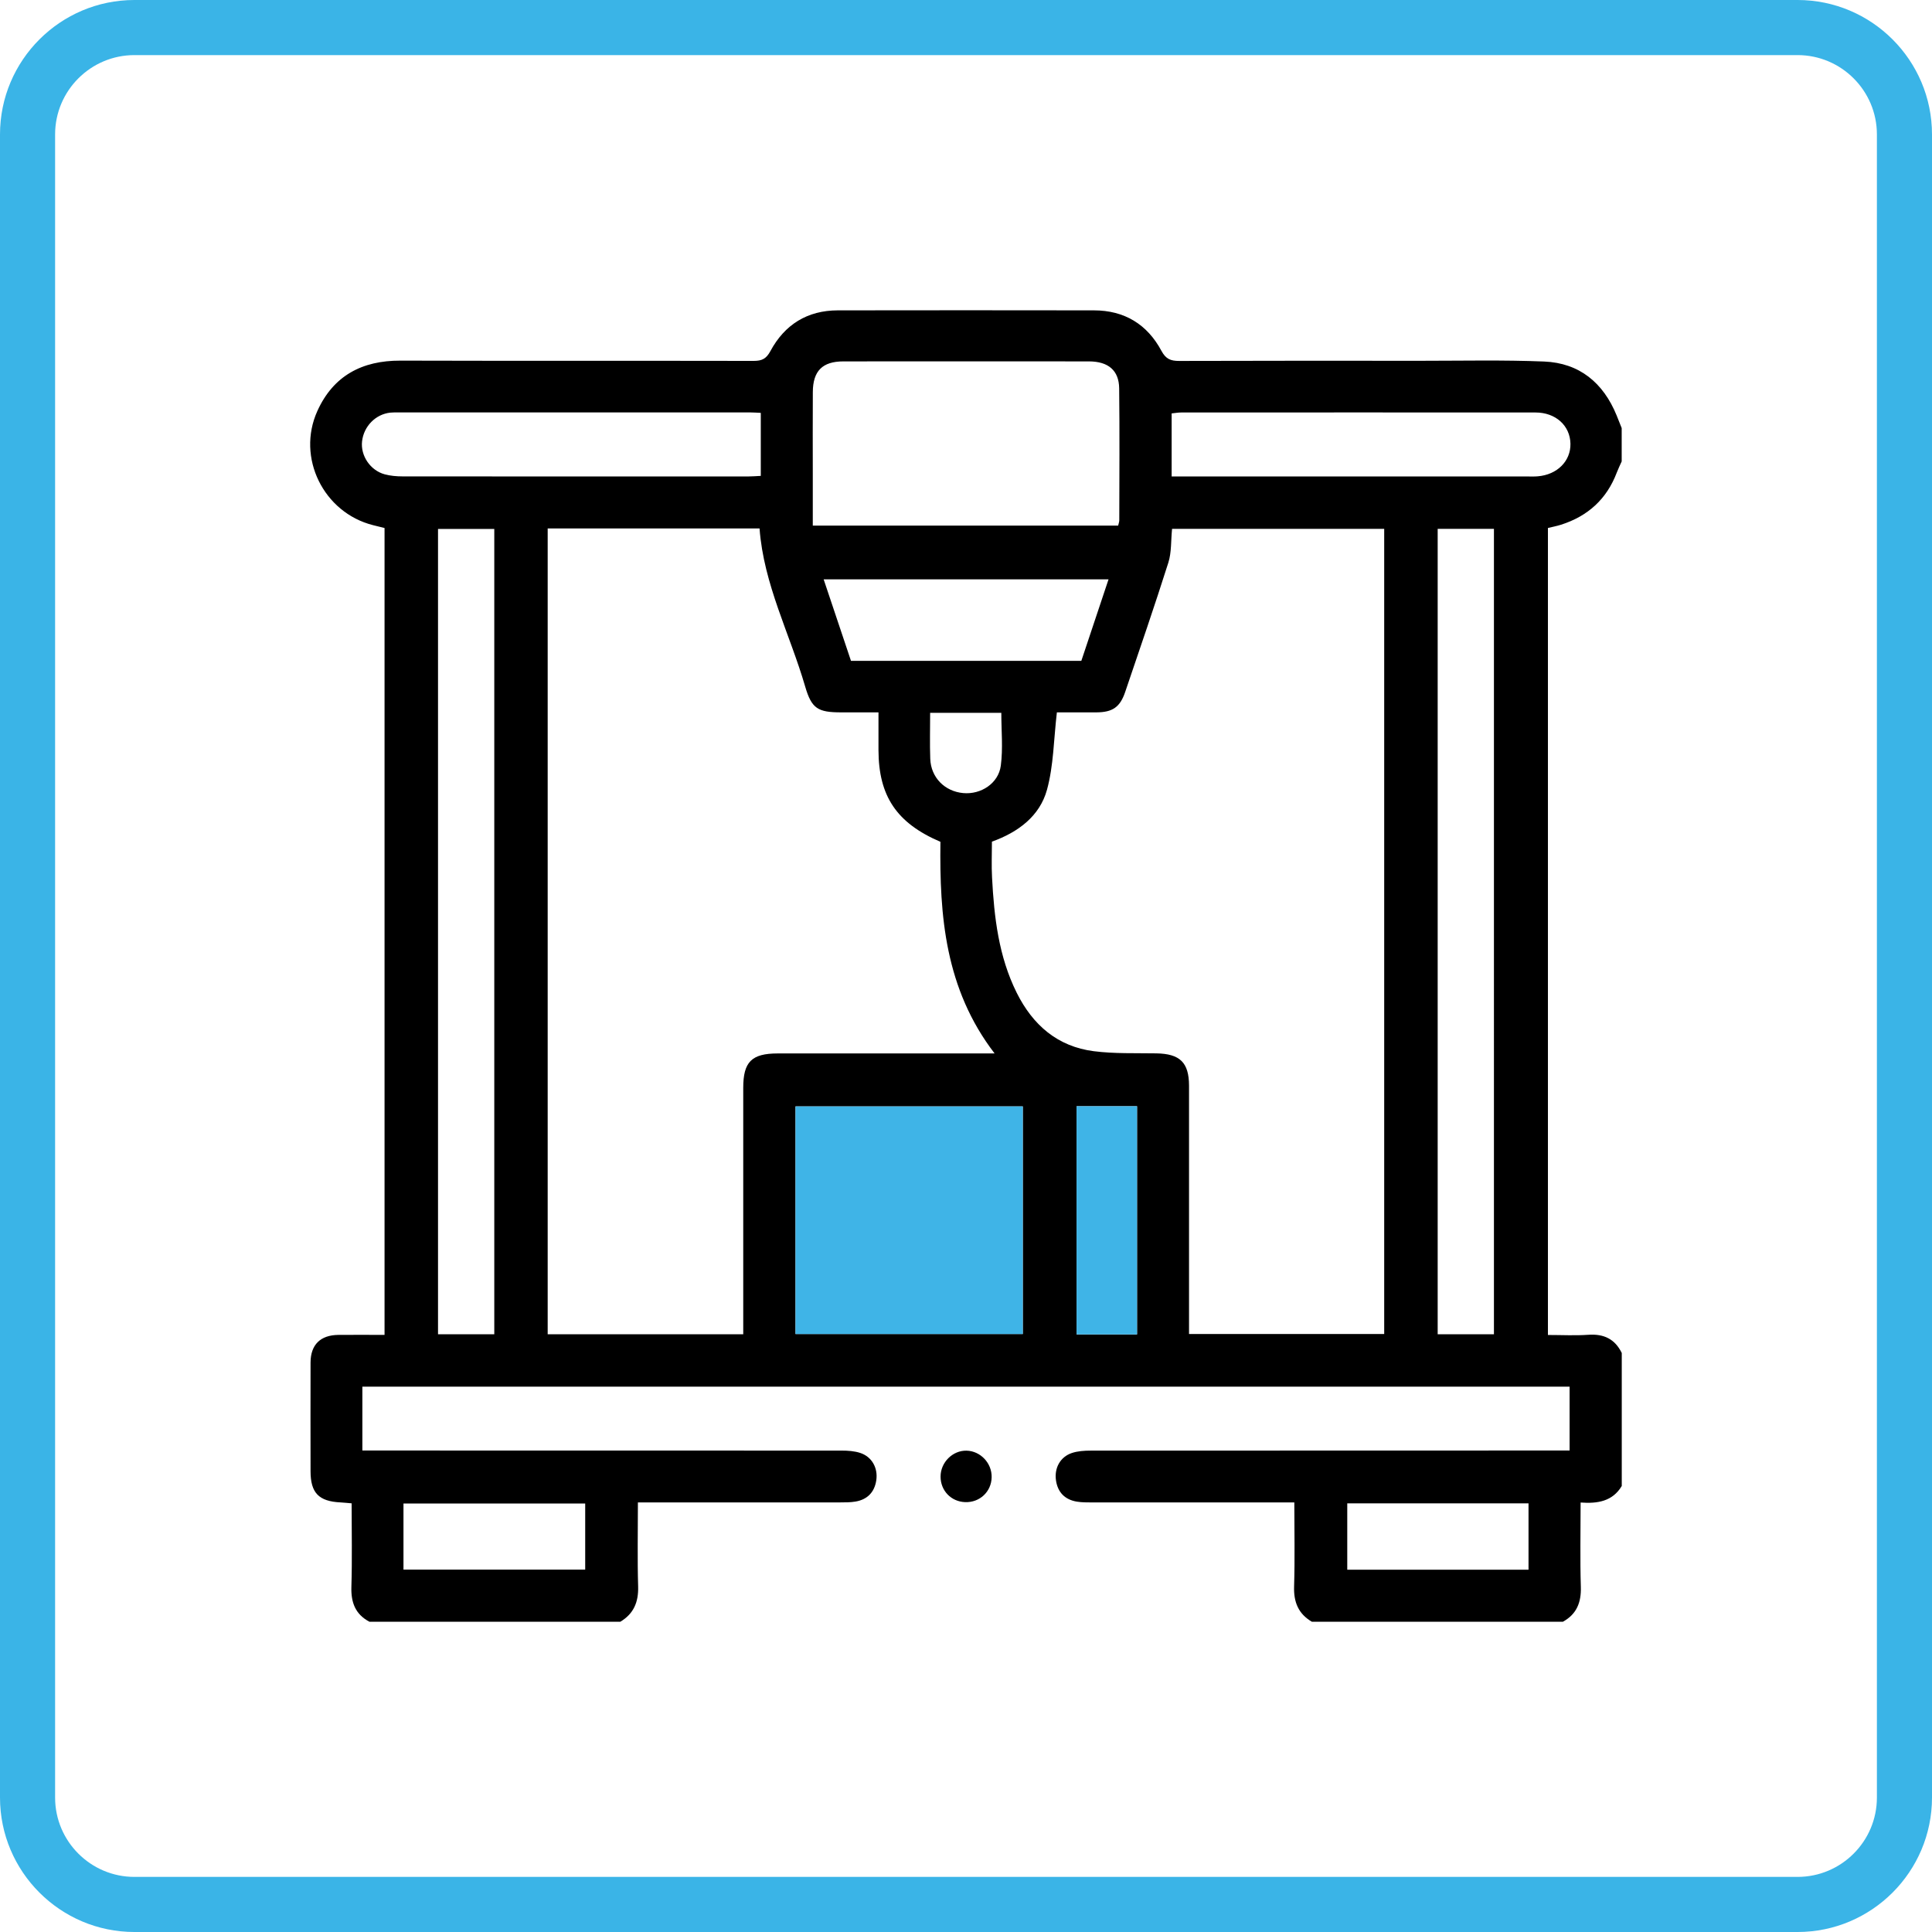 <svg xmlns="http://www.w3.org/2000/svg" id="Layer_1" viewBox="0 0 500 500"><defs><style>.cls-1{fill:#3ab4e7;}.cls-2{fill:#3fb4e7;}</style></defs><path class="cls-1" d="M465.21,0H34.79C15.61,0,0,15.61,0,34.79V465.21c0,19.18,15.61,34.79,34.79,34.79H465.21c19.18,0,34.79-15.61,34.79-34.79V34.79c0-19.18-15.61-34.79-34.79-34.79Zm20.53,465.21c0,11.32-9.21,20.53-20.53,20.53H34.79c-11.32,0-20.53-9.21-20.53-20.53V34.79c0-11.32,9.21-20.53,20.53-20.53H465.21c11.32,0,20.53,9.21,20.53,20.53V465.21Z"></path><g><path d="M419.71,350.1v34.47c-2.38,4-6.29,4.6-10.65,4.28,0,7.56-.16,14.71,.06,21.84,.12,4.03-1.08,7.05-4.65,9.02h-64.95c-3.5-2.05-4.74-5.08-4.61-9.12,.22-7.14,.06-14.28,.06-21.76-1.7,0-3.01,0-4.31,0-16.01,0-32.03,0-48.04,0-1.32,0-2.66,0-3.96-.21-3.06-.52-4.91-2.4-5.37-5.47-.48-3.23,1.11-6.11,4.1-7.11,1.53-.51,3.24-.62,4.87-.62,40.09-.03,80.18-.02,120.27-.03h3.68v-16.52H93.78v16.52c1.47,0,2.76,0,4.06,0,39.98,0,79.96,0,119.93,.02,1.63,0,3.35,.11,4.87,.61,3,.99,4.62,3.89,4.14,7.09-.46,3.06-2.29,4.96-5.36,5.49-1.3,.22-2.64,.22-3.96,.22-16.12,.01-32.25,0-48.37,0h-4c0,7.63-.15,14.69,.06,21.75,.12,4.03-1.14,7.06-4.6,9.13H95.6c-3.66-1.94-4.79-5-4.66-9.05,.22-7.15,.06-14.3,.06-21.59-1.18-.1-2.04-.19-2.9-.24-5.59-.27-7.72-2.46-7.73-8.04-.01-9.39-.03-18.78,0-28.17,.02-4.61,2.56-7.09,7.2-7.14,3.94-.04,7.88,0,11.95,0V136.65c-1.07-.26-2.02-.5-2.98-.74-12.81-3.24-19.86-17.49-14.41-29.54,4.13-9.13,11.56-13.07,21.49-13.04,30.48,.09,60.96,.01,91.45,.07,2.12,0,3.24-.55,4.31-2.54,3.69-6.86,9.56-10.53,17.45-10.54,22.09-.04,44.18-.03,66.27,0,7.89,0,13.79,3.6,17.48,10.48,1.14,2.13,2.41,2.62,4.6,2.61,20.87-.07,41.75-.05,62.62-.04,10.6,0,21.22-.24,31.8,.19,9.15,.37,15.32,5.5,18.77,13.92,.45,1.1,.88,2.21,1.32,3.31v8.62c-.43,.97-.9,1.92-1.28,2.91-2.6,6.86-7.49,11.27-14.43,13.48-1.13,.36-2.31,.57-3.38,.84v208.85c3.64,0,7.06,.19,10.45-.05,3.99-.28,6.87,1.07,8.64,4.68Zm-227.36-4.8v-3.8c0-19.99,0-39.98,0-59.97,0-6.73,2.17-8.89,8.92-8.9,17.45,0,34.89,0,52.34,0,1.11,0,2.22,0,3.79,0-12.85-16.75-14.26-35.67-14.02-54.77-11.34-4.85-15.99-11.84-16.03-23.71,0-3.17,0-6.34,0-9.79-3.48,0-6.55,0-9.62,0-6.06,0-7.68-.95-9.35-6.68-3.97-13.64-10.75-26.47-11.81-40.92h-54.83v208.55h50.6Zm64.36-127.5c0,3.12-.14,6.21,.03,9.29,.54,10.28,1.7,20.44,6.39,29.85,4.16,8.34,10.56,13.91,19.94,15.11,5.33,.68,10.78,.47,16.18,.56,6.11,.1,8.46,2.35,8.47,8.38,.01,20.21,0,40.42,0,60.64,0,1.18,0,2.36,0,3.61h50.51V136.86h-54.9c-.31,3.1-.12,6.08-.96,8.74-3.56,11.23-7.4,22.37-11.19,33.53-1.33,3.9-3.27,5.2-7.4,5.23-3.59,.02-7.19,0-10.26,0-.83,7.05-.84,13.77-2.56,20.03-1.88,6.83-7.45,10.98-14.23,13.42Zm7.99,68.53h-58.82v58.91h58.82v-58.91Zm24.68-150.3c.13-.58,.29-.99,.29-1.41,.02-11.37,.1-22.74-.03-34.11-.05-4.65-2.82-6.97-7.81-6.98-21.19-.02-42.38-.02-63.57,0-5.41,0-7.87,2.47-7.9,7.92-.05,7.07-.01,14.13-.01,21.2,0,4.39,0,8.78,0,13.38h79.04ZM127.92,345.31V136.89h-14.56v208.42h14.56Zm258.71,0V136.87h-14.56v208.43h14.56ZM196.88,106.85c-1.05-.05-1.8-.11-2.56-.11-30.45,0-60.9,0-91.35,0-.66,0-1.33-.02-1.98,.05-3.8,.42-6.85,3.54-7.29,7.43-.42,3.71,2.13,7.53,5.88,8.54,1.47,.39,3.04,.53,4.57,.53,29.79,.03,59.58,.02,89.37,.02,1.07,0,2.15-.09,3.37-.15v-16.3Zm106.33,16.46h3.74c19.42,0,38.83,0,58.25,0,10.04,0,20.08,0,30.12,0,.88,0,1.77,.04,2.65-.04,5.03-.41,8.55-3.94,8.46-8.44-.09-4.68-3.82-8.08-9.04-8.08-30.56-.02-61.12-.01-91.68,0-.84,0-1.67,.16-2.49,.24v16.32Zm-82.98,47.71h59.62c2.33-6.97,4.64-13.9,7.04-21.09h-73.73c2.42,7.21,4.75,14.16,7.07,21.09Zm74.04,174.32v-59.05h-15.65v59.05h15.65Zm-189.85,60.87h47.03v-17.11h-47.03v17.11Zm244.25-17.15v17.18h46.91v-17.18h-46.91Zm-107.95-204.58c0,4.2-.11,8.05,.03,11.89,.17,4.84,3.74,8.45,8.55,8.88,4.55,.41,9.1-2.49,9.71-7.1,.59-4.48,.13-9.1,.13-13.67h-18.41Z"></path><path class="cls-2" d="M264.7,286.34v58.91h-58.82v-58.91h58.82Z"></path><path class="cls-2" d="M294.26,345.34h-15.65v-59.05h15.65v59.05Z"></path><path d="M256.64,382.32c-.08,3.74-3.09,6.57-6.87,6.43-3.63-.13-6.36-2.98-6.35-6.62,0-3.66,3.11-6.77,6.7-6.7,3.61,.07,6.6,3.22,6.52,6.89Z"></path></g></svg>